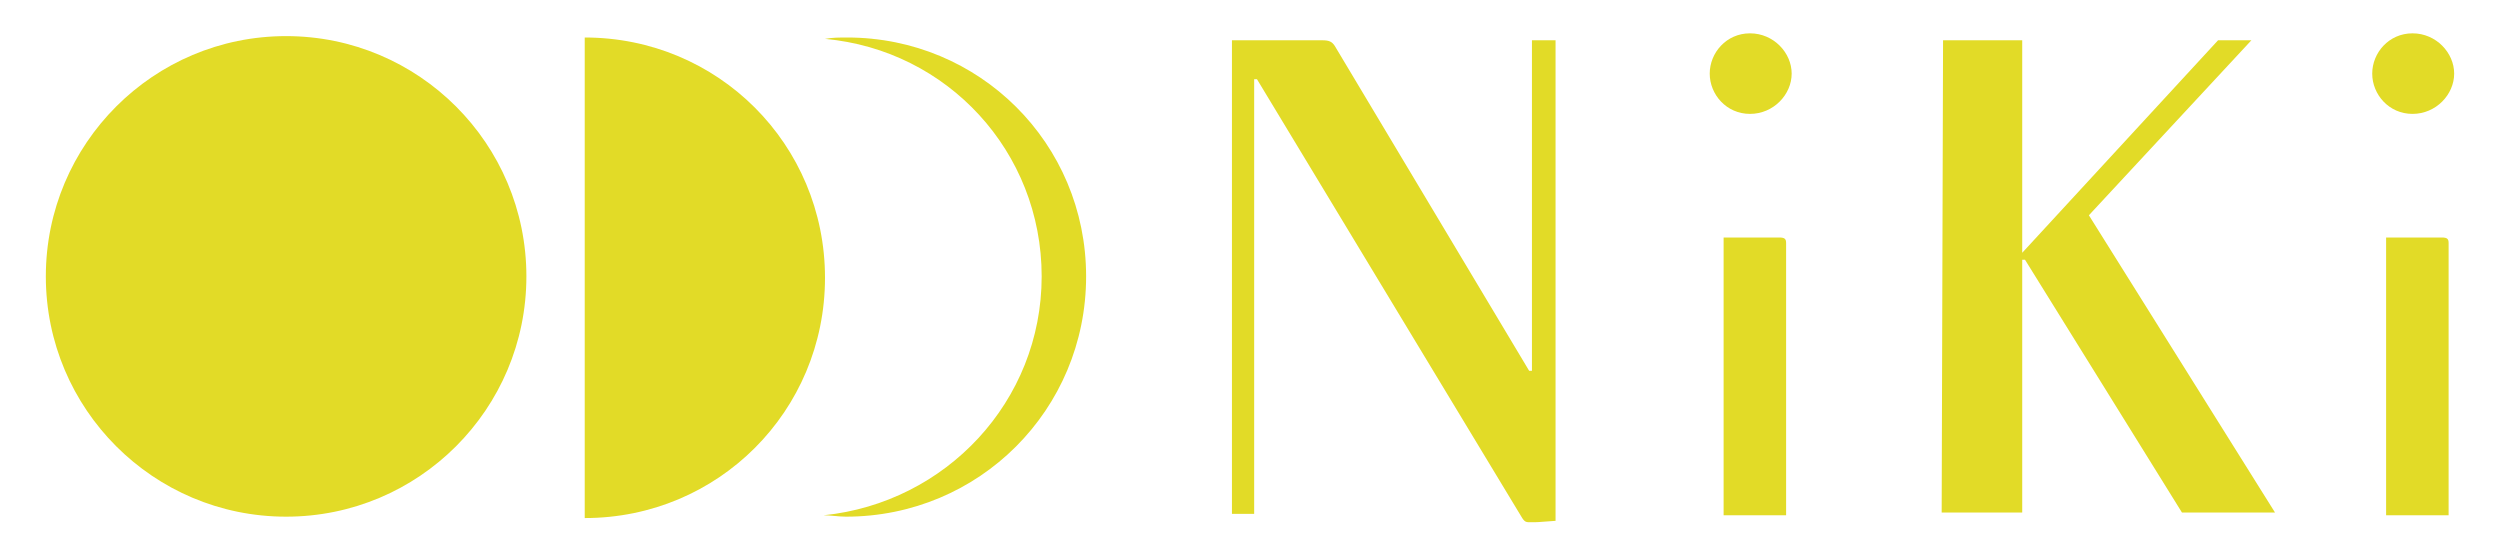 <?xml version="1.0" encoding="utf-8"?>
<!-- Generator: Adobe Illustrator 25.4.1, SVG Export Plug-In . SVG Version: 6.00 Build 0)  -->
<svg version="1.1" id="レイヤー_1" xmlns="http://www.w3.org/2000/svg" xmlns:xlink="http://www.w3.org/1999/xlink" x="0px"
	 y="0px" width="180px" height="40px" viewBox="0 0 180 40" style="enable-background:new 0 0 180 40;" xml:space="preserve">
<style type="text/css">
	.st0{fill:#E2DB27;}
</style>
<g>
	<circle class="st0" cx="20.6" cy="19.9" r="17.3"/>
	<path class="st0" d="M42.1,2.7c9.6,0,17.3,7.7,17.3,17.3s-7.7,17.3-17.3,17.3L42.1,2.7z"/>
	<path class="st0" d="M61,2.7c-0.5,0-1.1,0-1.6,0.1C68.2,3.6,75,10.9,75,19.9s-6.9,16.3-15.7,17.2c0.5,0,1.1,0.1,1.6,0.1
		c9.6,0,17.3-7.7,17.3-17.3S70.5,2.7,61,2.7z"/>
	<g>
		<path class="st0" d="M110.3,2.9v3.8l0,0v20h-0.2L96.1,3.3c-0.2-0.3-0.4-0.4-0.9-0.4h-6.5V37h1.6v-0.4v-2.7V5.7h0.2l19.1,31.6
			c0.2,0.3,0.3,0.3,0.6,0.3h0.3c0.1,0,0.2,0,1.5-0.1V2.9H110.3z"/>
		<path class="st0" d="M126,8.2c1.7,0,3-1.4,3-2.9s-1.3-2.9-3-2.9s-2.9,1.4-2.9,2.9S124.3,8.2,126,8.2z"/>
		<path class="st0" d="M128.6,36.9V17.5c0-0.3-0.1-0.4-0.5-0.4h-4v20h4.5V36.9z"/>
		<path class="st0" d="M173.7,8.2c1.7,0,3-1.4,3-2.9s-1.3-2.9-3-2.9s-2.9,1.4-2.9,2.9S172,8.2,173.7,8.2z"/>
		<path class="st0" d="M176.3,36.9V17.5c0-0.3-0.1-0.4-0.5-0.4h-4v20h4.5V36.9z"/>
		<polygon class="st0" points="163.8,36.9 150.4,15.5 162.1,2.9 159.7,2.9 145.6,18.2 145.6,3.3 145.6,2.9 139.9,2.9 139.8,36.9 
			145.6,36.9 145.6,36.5 145.6,35.4 145.6,18.7 145.8,18.7 157.1,36.9 		"/>
	</g>
</g>
</svg>
